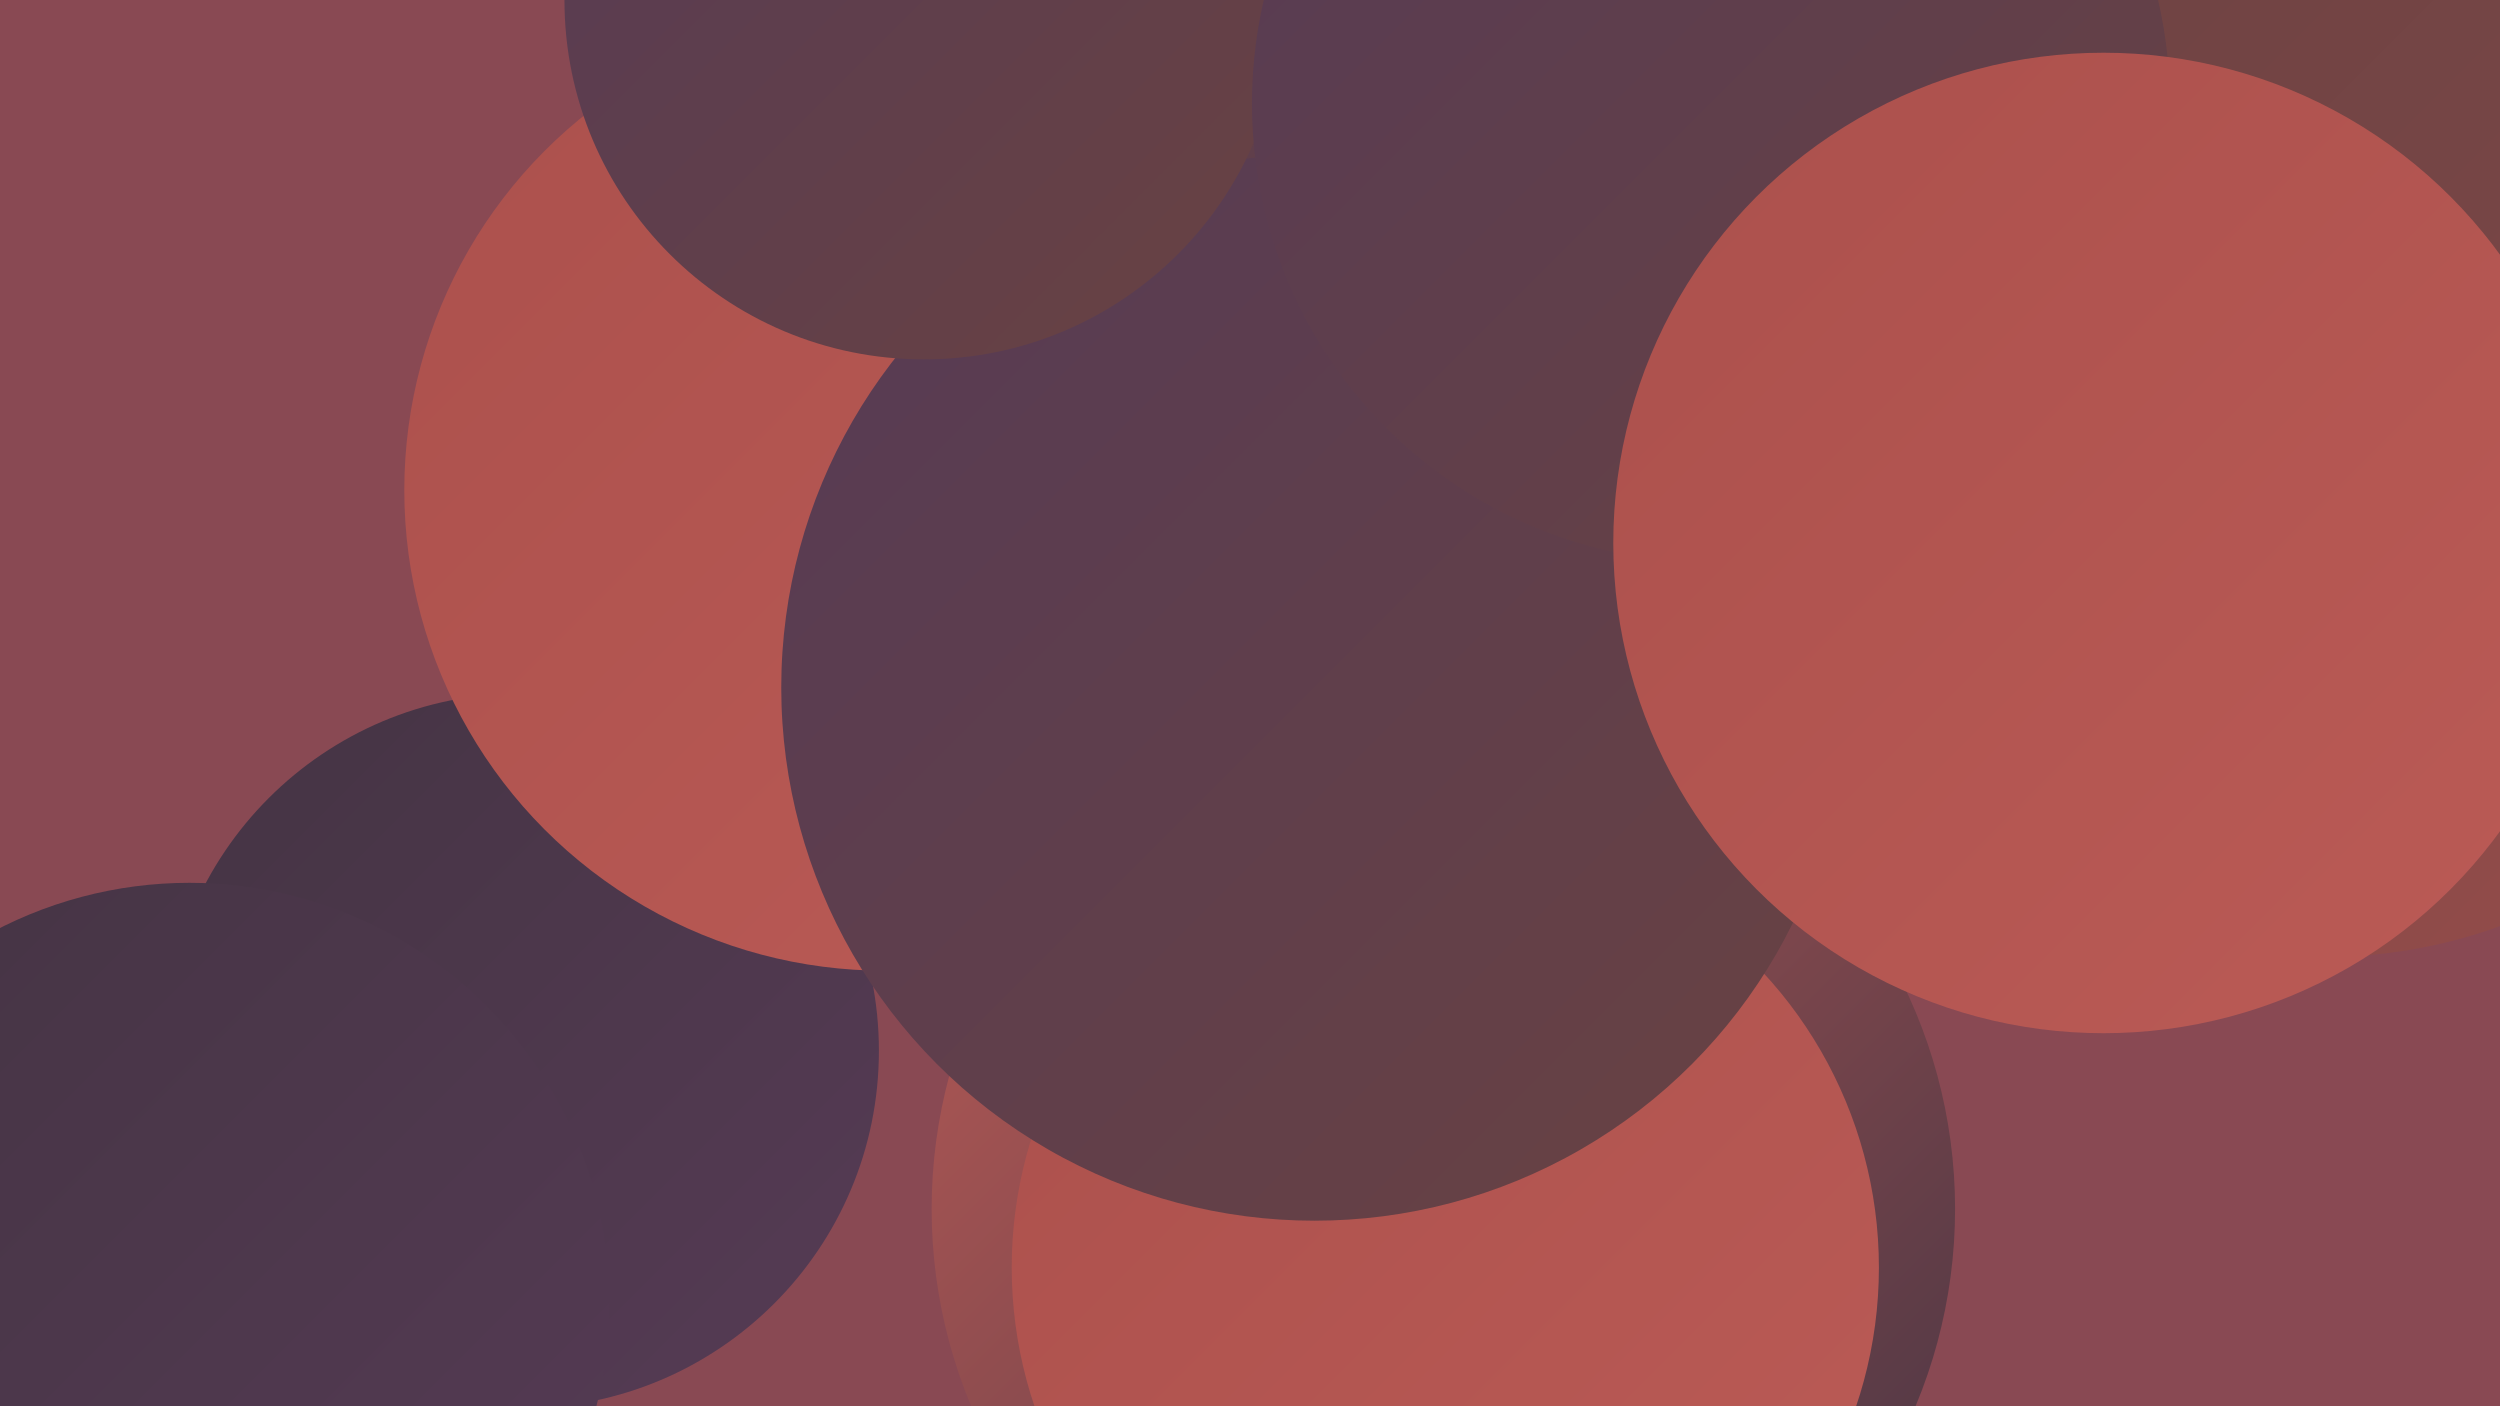 <?xml version="1.0" encoding="UTF-8"?><svg width="1280" height="720" xmlns="http://www.w3.org/2000/svg"><defs><linearGradient id="grad0" x1="0%" y1="0%" x2="100%" y2="100%"><stop offset="0%" style="stop-color:#443443;stop-opacity:1" /><stop offset="100%" style="stop-color:#563b55;stop-opacity:1" /></linearGradient><linearGradient id="grad1" x1="0%" y1="0%" x2="100%" y2="100%"><stop offset="0%" style="stop-color:#563b55;stop-opacity:1" /><stop offset="100%" style="stop-color:#694242;stop-opacity:1" /></linearGradient><linearGradient id="grad2" x1="0%" y1="0%" x2="100%" y2="100%"><stop offset="0%" style="stop-color:#694242;stop-opacity:1" /><stop offset="100%" style="stop-color:#7e4747;stop-opacity:1" /></linearGradient><linearGradient id="grad3" x1="0%" y1="0%" x2="100%" y2="100%"><stop offset="0%" style="stop-color:#7e4747;stop-opacity:1" /><stop offset="100%" style="stop-color:#944c4a;stop-opacity:1" /></linearGradient><linearGradient id="grad4" x1="0%" y1="0%" x2="100%" y2="100%"><stop offset="0%" style="stop-color:#944c4a;stop-opacity:1" /><stop offset="100%" style="stop-color:#ab504c;stop-opacity:1" /></linearGradient><linearGradient id="grad5" x1="0%" y1="0%" x2="100%" y2="100%"><stop offset="0%" style="stop-color:#ab504c;stop-opacity:1" /><stop offset="100%" style="stop-color:#bb5b56;stop-opacity:1" /></linearGradient><linearGradient id="grad6" x1="0%" y1="0%" x2="100%" y2="100%"><stop offset="0%" style="stop-color:#bb5b56;stop-opacity:1" /><stop offset="100%" style="stop-color:#443443;stop-opacity:1" /></linearGradient></defs><rect width="1280" height="720" fill="#894953" /><circle cx="739" cy="619" r="262" fill="url(#grad6)" /><circle cx="267" cy="538" r="183" fill="url(#grad0)" /><circle cx="966" cy="89" r="281" fill="url(#grad1)" /><circle cx="1215" cy="127" r="283" fill="url(#grad2)" /><circle cx="515" cy="179" r="182" fill="url(#grad1)" /><circle cx="740" cy="649" r="222" fill="url(#grad5)" /><circle cx="1122" cy="180" r="213" fill="url(#grad4)" /><circle cx="1083" cy="188" r="195" fill="url(#grad6)" /><circle cx="453" cy="251" r="246" fill="url(#grad5)" /><circle cx="1182" cy="44" r="280" fill="url(#grad0)" /><circle cx="97" cy="667" r="215" fill="url(#grad0)" /><circle cx="673" cy="352" r="273" fill="url(#grad1)" /><circle cx="473" cy="0" r="184" fill="url(#grad1)" /><circle cx="1190" cy="226" r="264" fill="url(#grad3)" /><circle cx="1109" cy="43" r="189" fill="url(#grad4)" /><circle cx="1180" cy="43" r="278" fill="url(#grad4)" /><circle cx="1164" cy="43" r="208" fill="url(#grad3)" /><circle cx="1161" cy="85" r="266" fill="url(#grad2)" /><circle cx="876" cy="53" r="235" fill="url(#grad1)" /><circle cx="1077" cy="278" r="251" fill="url(#grad5)" /></svg>